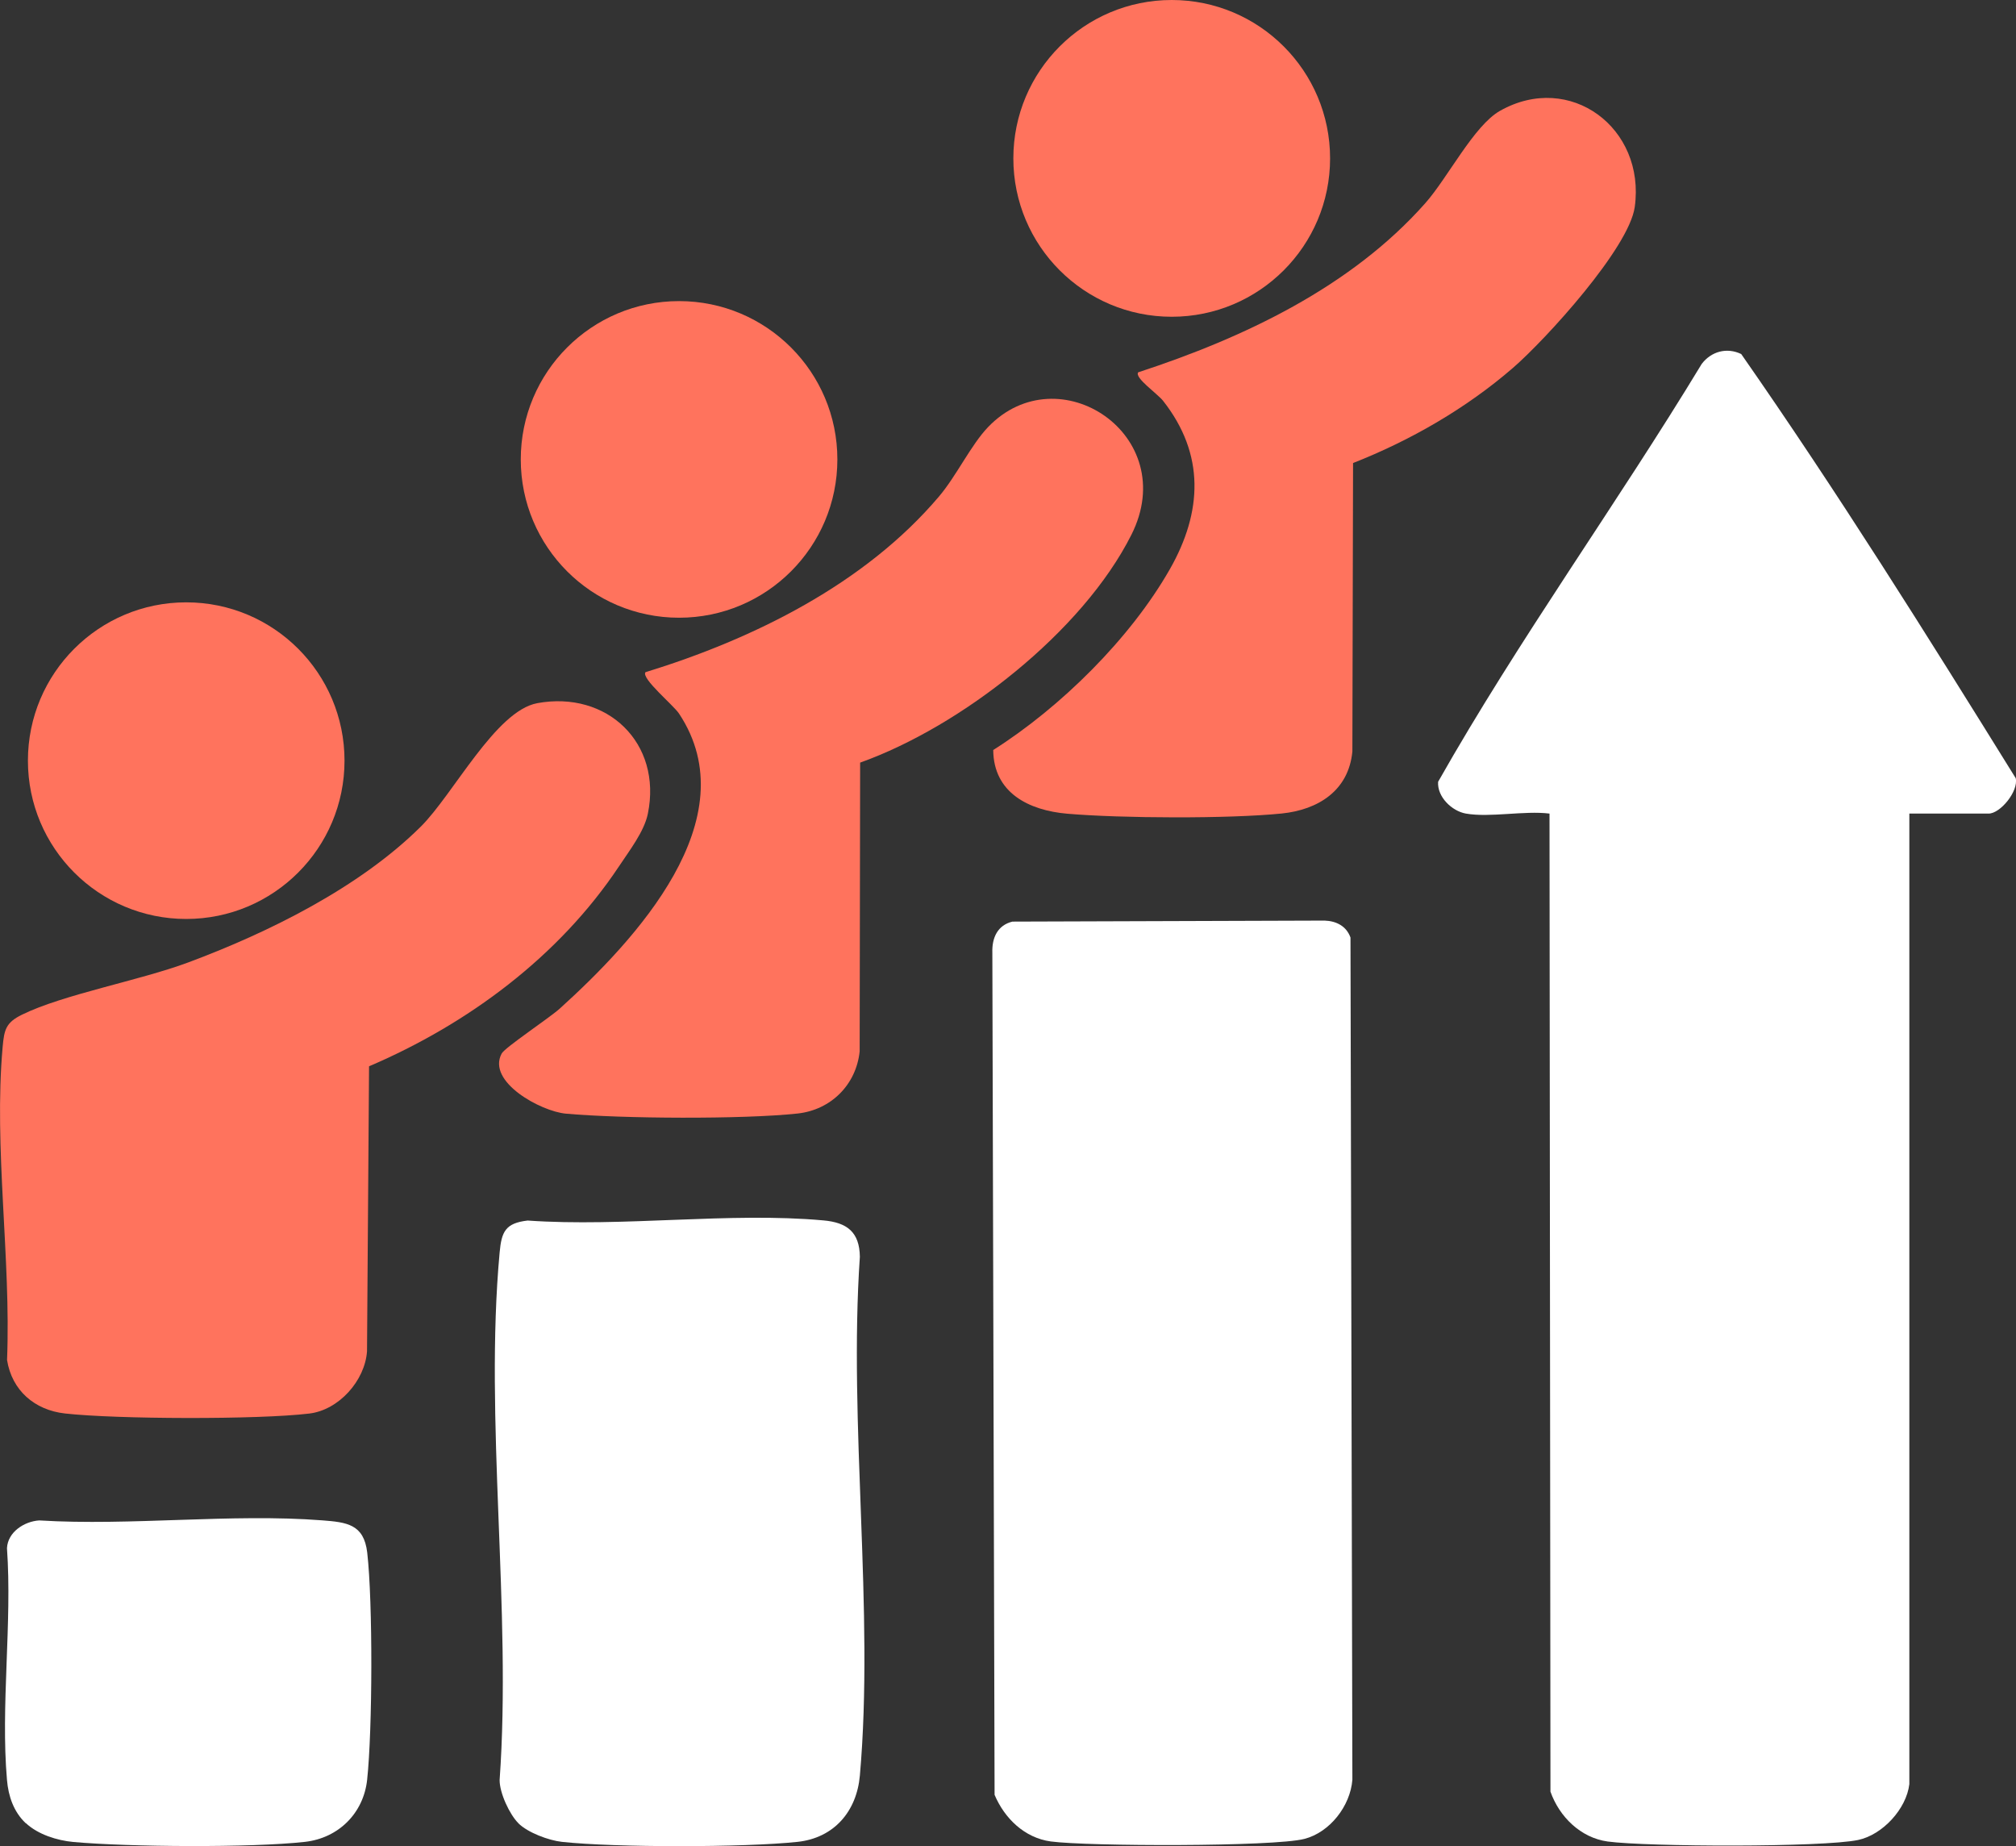 <?xml version="1.0" encoding="UTF-8"?>
<svg id="Layer_2" data-name="Layer 2" xmlns="http://www.w3.org/2000/svg" viewBox="0 0 297.5 272.41">
  <rect x="0" y="0" width="297.5" height="272.41" fill="#333333" stroke="none"/>
  <defs>
    <style>
      .cls-1 {
        fill: #ff735d;
      }

      .cls-2 {
        fill: #fff;
      }
    </style>
  </defs>
  <g id="Layer_1-2" data-name="Layer 1">
    <g>
      <path class="cls-2" d="M216.32,120.05c-2.07-.37-4.25-2.46-4.1-4.69,11.95-21.1,26.31-40.88,38.9-61.66,1.41-1.85,3.7-2.48,5.83-1.46,14.15,20.28,27.44,41.52,40.51,62.59.43,1.93-2.28,5.22-4,5.22h-11.7v143.21c-.43,3.67-3.96,7.48-7.55,8.24-5.29,1.11-31.17,1.01-36.96.23-4.01-.55-7.15-3.67-8.45-7.36l-.14-144.32c-3.73-.46-8.79.62-12.33,0Z"/>
      <g>
        <path class="cls-2" d="M149.44,135.99l46.03-.15c1.74.06,3.22.82,3.82,2.5l.28,124.27c-.3,3.89-3.33,7.76-7.07,8.73-4.55,1.18-32.08,1.11-37.44.38-3.88-.53-6.82-3.41-8.29-6.88l-.33-124.28c-.07-2.17.76-4.06,3.01-4.58Z"/>
        <path class="cls-1" d="M79.27,103.76c10.31-1.9,18.48,5.86,16.33,16.33-.54,2.63-2.78,5.51-4.26,7.75-8.84,13.29-22.29,23.27-36.88,29.5l-.3,42.06c-.31,4.35-4.17,8.66-8.52,9.18-7.54.91-28.45.84-36.05-.01-4.48-.5-7.83-3.39-8.55-7.89.6-14.98-1.98-31.34-.65-46.2.23-2.55.47-3.58,2.84-4.75,6.1-3,17.39-5.05,24.53-7.71,11.87-4.42,25.27-11.05,34.33-20.04,4.79-4.75,11.05-17.09,17.19-18.22Z"/>
        <g>
          <path class="cls-1" d="M199.67,68.31l-.1,42.57c-.54,5.76-5.02,8.61-10.44,9.16-7.85.79-23.7.71-31.63.03-5.69-.49-10.88-3.09-10.93-9.4,9.93-6.29,20.24-16.45,26.08-26.71,4.79-8.42,5.19-16.93-1.01-24.81-.84-1.07-4.26-3.41-3.68-4.21,15.54-5.08,31.38-12.55,42.37-24.96,3.35-3.79,7.18-11.46,11.03-13.63,10.33-5.83,21.5,2.54,19.88,14.19-.84,6.06-13.14,19.56-17.98,23.75-6.9,5.97-15.11,10.7-23.58,14.03Z"/>
          <circle class="cls-1" cx="172.91" cy="23.37" r="23.37"/>
        </g>
        <g>
          <path class="cls-2" d="M3.8,269.03c-1.78-1.67-2.57-4-2.77-6.39-.95-10.91.78-23.13,0-34.2.12-2.38,2.55-3.95,4.76-4.09,13.58.83,28.33-1.05,41.77-.01,3.59.28,6.14.55,6.63,4.75.84,7.31.78,26.14-.01,33.52-.53,4.93-4.21,8.61-9.17,9.17-7.95.89-26.07.75-34.17.02-2.41-.22-5.24-1.11-7.02-2.78Z"/>
          <circle class="cls-1" cx="27.48" cy="112.24" r="23.36"/>
        </g>
        <g>
          <path class="cls-2" d="M76.5,269.03c-1.31-1.3-2.79-4.49-2.77-6.39,1.79-25.04-2.27-53.15,0-77.82.28-3.08.85-4.34,4.13-4.72,14.07.99,29.81-1.28,43.66-.02,3.46.31,5.32,1.7,5.37,5.37-1.69,24.7,2.15,52.18,0,76.55-.47,5.29-3.81,9.2-9.19,9.78-7.82.84-26.97.85-34.78,0-1.95-.21-5.05-1.37-6.42-2.74Z"/>
          <path class="cls-1" d="M126.93,112.53l-.07,42.61c-.51,4.93-4.25,8.64-9.17,9.17-8.12.87-25.93.76-34.17.02-3.71-.33-11.72-4.71-9.49-8.87.49-.91,7.07-5.27,8.58-6.64,11.08-10.02,27.91-27.98,17.59-43.53-.82-1.24-5.61-5.19-4.95-6.1,15.94-4.9,32.39-13.03,43.31-25.92,2.59-3.05,4.73-7.63,7.26-10.26,10.4-10.82,28.53,1.21,21.14,15.9-7.2,14.32-25.13,28.31-40.03,33.62Z"/>
          <circle class="cls-1" cx="100.21" cy="67.79" r="23.36"/>
        </g>
      </g>
    </g>
  </g>
</svg>